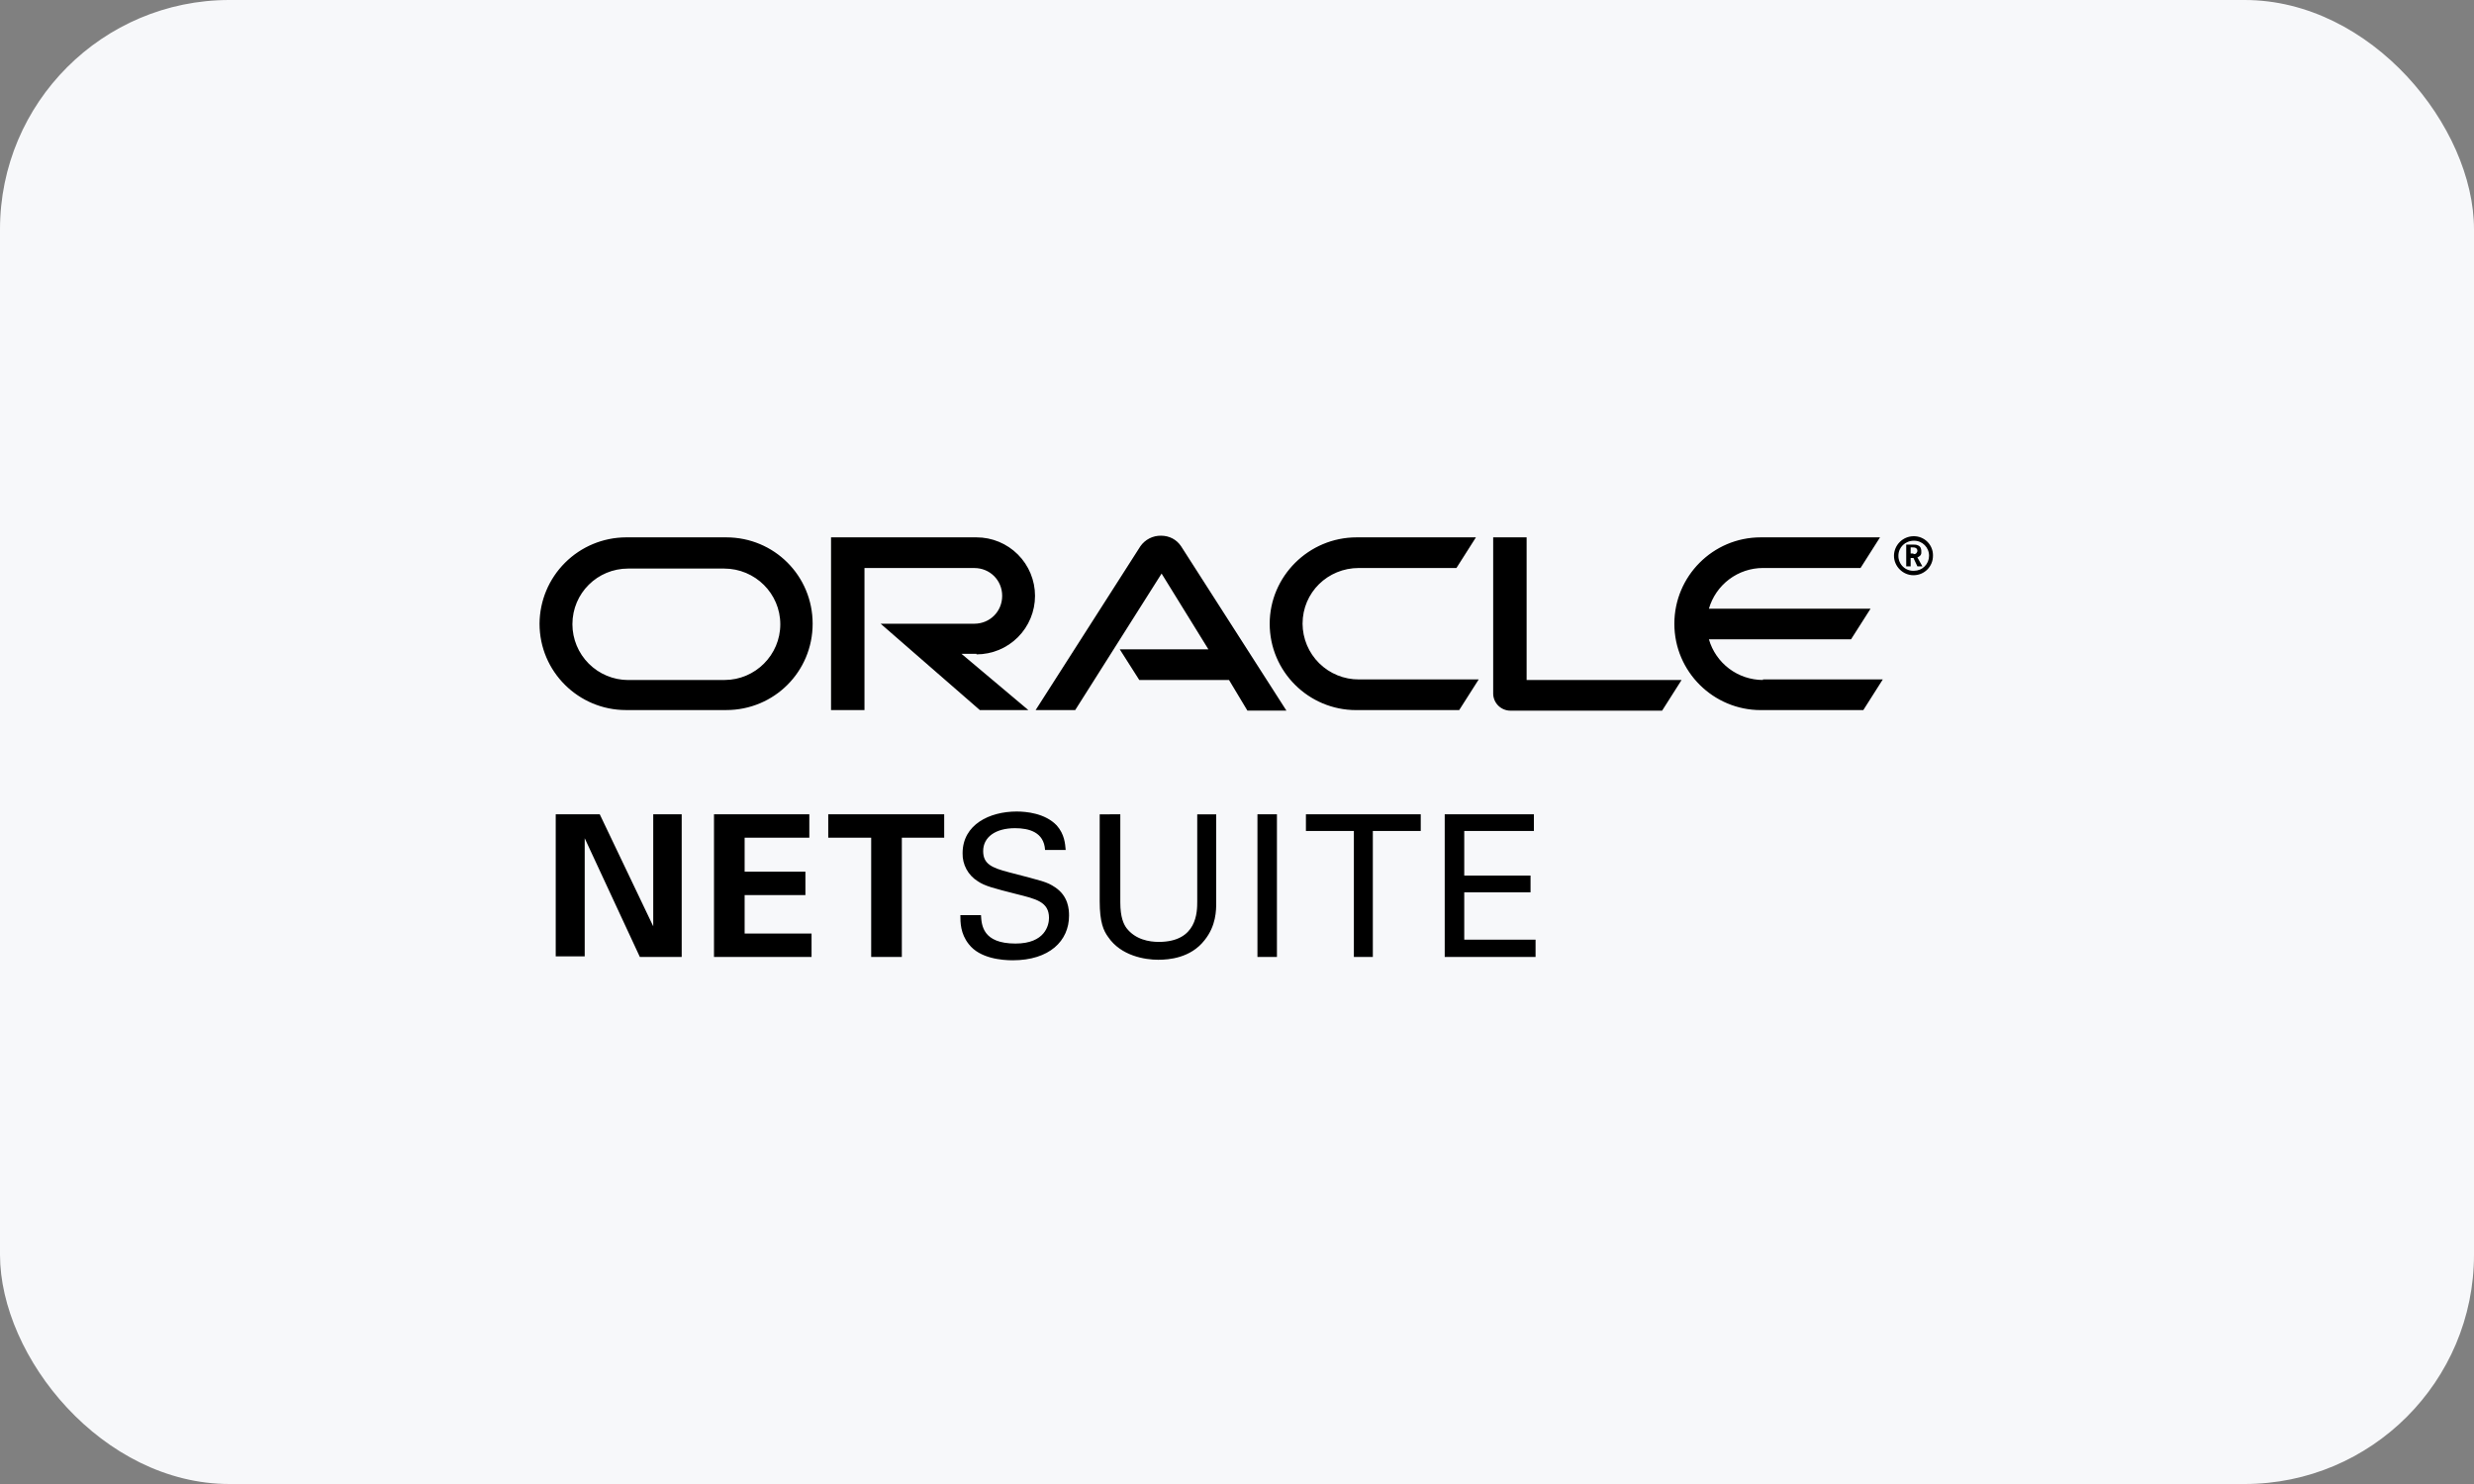 <?xml version="1.0" encoding="UTF-8"?> <svg xmlns="http://www.w3.org/2000/svg" width="200" height="120" viewBox="0 0 200 120" fill="none"><rect x="0" y="0" width="200" height="120" fill="#808080" stroke="none"/><rect width="200" height="120" rx="18.544" fill="#F7F8FA"></rect><g clip-path="url(#clip0_10503_12186)"><path d="M154.685 44.805C154.776 44.805 154.91 44.805 154.956 44.667C155.002 44.621 155.002 44.579 155.002 44.533C155.003 44.487 154.991 44.441 154.967 44.401C154.944 44.361 154.909 44.329 154.868 44.308C154.776 44.262 154.685 44.262 154.551 44.262H154.459V44.755H154.685M154.551 44.036C154.776 44.036 154.91 44.036 155.002 44.082C155.319 44.17 155.319 44.488 155.319 44.576V44.713C155.319 44.805 155.273 44.939 155.09 45.03C155.09 45.03 155.048 45.073 155.002 45.073L155.407 45.795H155.002L154.685 45.118H154.459V45.795H154.1V44.036H154.551ZM154.685 46.514C154.892 46.515 155.098 46.475 155.29 46.397C155.482 46.318 155.656 46.202 155.803 46.056C155.95 45.909 156.066 45.735 156.145 45.543C156.224 45.352 156.264 45.146 156.263 44.939C156.269 44.73 156.232 44.522 156.154 44.328C156.077 44.134 155.961 43.958 155.813 43.81C155.665 43.663 155.489 43.547 155.295 43.469C155.101 43.392 154.894 43.355 154.685 43.36C154.268 43.365 153.87 43.534 153.576 43.829C153.281 44.124 153.114 44.522 153.11 44.939C153.11 45.795 153.828 46.514 154.685 46.514ZM153.469 44.939C153.469 44.262 154.008 43.723 154.731 43.723C155.407 43.723 155.946 44.262 155.946 44.939C155.947 45.098 155.916 45.257 155.855 45.404C155.794 45.552 155.704 45.686 155.591 45.799C155.478 45.912 155.344 46.002 155.196 46.063C155.049 46.124 154.89 46.155 154.731 46.154C154.566 46.163 154.402 46.138 154.248 46.081C154.094 46.023 153.954 45.935 153.836 45.821C153.717 45.707 153.624 45.569 153.561 45.418C153.498 45.266 153.466 45.103 153.469 44.939ZM142.52 54.985C141.534 54.985 140.575 54.663 139.787 54.071C138.999 53.478 138.424 52.645 138.15 51.698H149.638L151.217 49.22H138.15C138.424 48.272 138.998 47.439 139.786 46.845C140.574 46.252 141.533 45.93 142.52 45.929H150.407L151.982 43.452H142.34C138.464 43.452 135.356 46.605 135.356 50.436C135.356 54.312 138.51 57.42 142.34 57.42H150.632L152.207 54.94H142.52M109.628 57.42H117.962L119.54 54.94H109.853C109.259 54.943 108.669 54.829 108.118 54.604C107.568 54.38 107.067 54.049 106.644 53.631C106.221 53.213 105.885 52.715 105.654 52.167C105.424 51.619 105.303 51.031 105.3 50.436C105.3 47.913 107.33 45.929 109.853 45.929H117.74L119.315 43.452H109.673C105.797 43.452 102.643 46.605 102.643 50.436C102.643 54.312 105.797 57.42 109.628 57.42ZM58.576 54.989H50.781C49.586 54.986 48.441 54.51 47.596 53.664C46.751 52.819 46.276 51.673 46.274 50.478C46.274 47.959 48.304 45.975 50.781 45.975H58.534C61.054 45.975 63.08 48.001 63.08 50.482C63.08 52.959 61.054 54.985 58.576 54.985M50.602 57.417H58.71C62.587 57.417 65.695 54.309 65.695 50.436C65.695 46.56 62.587 43.452 58.71 43.452H50.602C48.752 43.461 46.981 44.2 45.673 45.508C44.365 46.815 43.626 48.587 43.617 50.436C43.617 54.312 46.771 57.417 50.602 57.417ZM78.941 52.913C80.196 52.913 81.399 52.415 82.286 51.528C83.174 50.641 83.672 49.437 83.672 48.182C83.672 46.928 83.174 45.724 82.286 44.837C81.399 43.95 80.196 43.452 78.941 43.452H67.182V57.42H69.885V45.932H78.765C80.023 45.932 81.017 46.919 81.017 48.181C81.017 49.446 80.023 50.436 78.761 50.436H71.192L79.213 57.42H83.135L77.725 52.867H78.941M123.413 54.985V43.452H120.71V56.113C120.721 56.476 120.873 56.82 121.134 57.073C121.394 57.325 121.743 57.466 122.106 57.466H134.366L135.941 54.985H123.417M90.524 52.508H97.689L93.904 46.38L86.919 57.42H83.72L92.191 44.17C92.378 43.903 92.627 43.685 92.918 43.536C93.209 43.387 93.532 43.312 93.858 43.318C94.535 43.318 95.12 43.631 95.479 44.17L103.996 57.463H100.842L99.355 54.985H92.1L90.524 52.508ZM44.925 65.846H48.484L52.808 74.903V65.846H55.109V77.38H51.726L47.268 67.781V77.334H44.925V65.846ZM57.72 65.846H65.427V67.739H60.197V70.487H65.11V72.38H60.197V75.488H65.607V77.38H57.72V65.846ZM70.382 67.739H66.956V65.846H76.33V67.739H72.905V77.38H70.427V67.739H70.382ZM79.304 74.001C79.35 74.811 79.438 76.298 82.095 76.298C84.484 76.298 84.802 74.811 84.802 74.226C84.802 72.922 83.765 72.693 82.141 72.288C80.386 71.837 79.618 71.657 79.033 71.252C78.652 71.014 78.339 70.681 78.126 70.285C77.913 69.89 77.806 69.446 77.817 68.997C77.817 66.657 80.023 65.621 82.187 65.621C82.951 65.621 84.484 65.755 85.429 66.748C86.063 67.467 86.105 68.232 86.151 68.729H84.484C84.396 67.284 83.18 66.97 82.053 66.97C80.474 66.97 79.48 67.693 79.48 68.82C79.48 69.856 80.16 70.17 81.559 70.533C84.305 71.252 84.622 71.298 85.295 71.749C86.377 72.468 86.422 73.549 86.422 74.046C86.422 76.073 84.844 77.651 81.873 77.651C81.017 77.651 79.213 77.514 78.314 76.344C77.637 75.488 77.637 74.586 77.637 74.001H79.304ZM90.567 65.846V72.965C90.567 74.18 90.838 74.723 91.06 75.037C91.786 75.985 92.91 76.164 93.678 76.164C96.786 76.164 96.786 73.733 96.786 72.873V65.85H98.319V72.968C98.319 73.599 98.319 74.86 97.371 76.034C96.244 77.475 94.489 77.609 93.632 77.609C92.551 77.609 90.612 77.292 89.58 75.763C89.217 75.266 88.9 74.589 88.9 72.876V65.85L90.567 65.846ZM101.653 77.38H103.228V65.846H101.653V77.38ZM109.448 77.38V67.196H105.572V65.846H114.854V67.196H110.981V77.38H109.448ZM116.792 65.846H124.002V67.196H118.371V70.801H123.73V72.154H118.371V75.985H124.136V77.38H116.792V65.846Z" fill="black"></path></g><defs><clipPath id="clip0_10503_12186"><rect width="112.766" height="112.766" fill="white" transform="translate(43.617 3.617)"></rect></clipPath></defs></svg> 